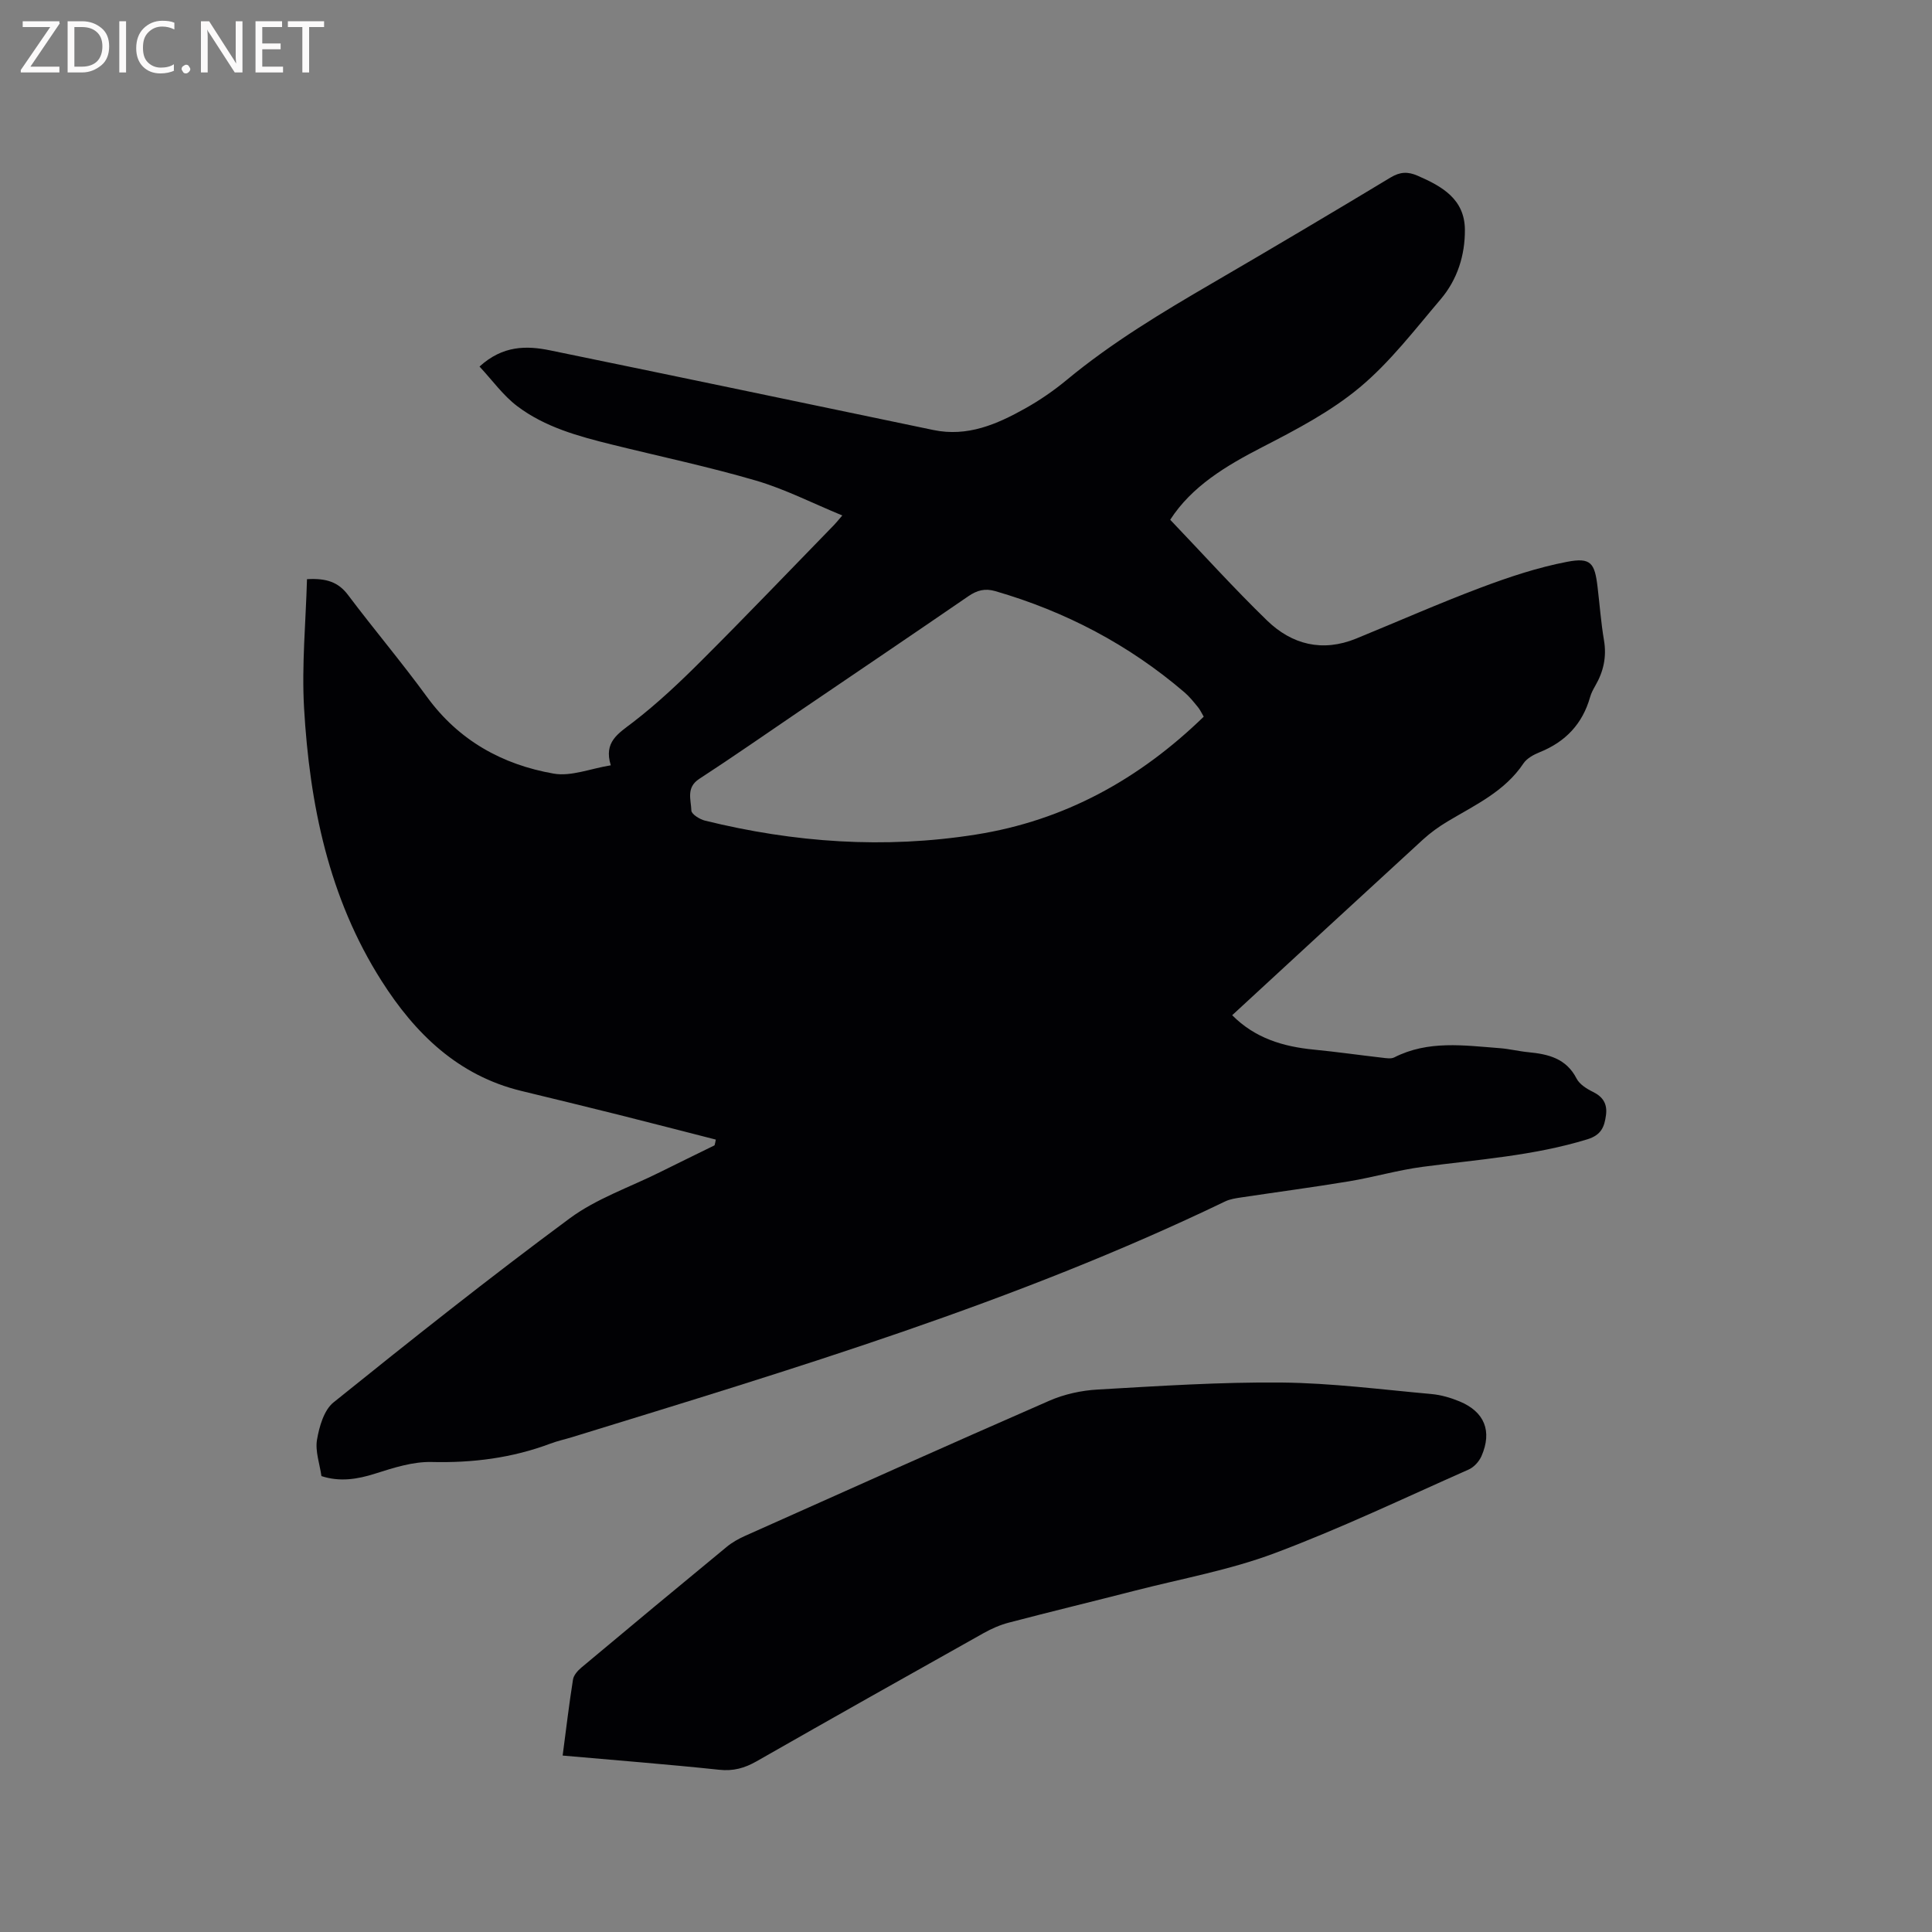 <svg enable-background="new 0 0 400 400" viewBox="0 0 400 400" xmlns="http://www.w3.org/2000/svg"><rect x="0" y="0" width="400" height="400" fill="#808080" stroke="none"/><path d="m148.2 235.94c-6.74-1.72-13.47-3.47-20.21-5.16-6.67-1.67-13.35-3.29-20.04-4.91-13.13-3.18-22.04-11.91-28.96-22.8-10.94-17.19-14.89-36.57-16.04-56.53-.5-8.82.36-17.71.61-26.63 4.04-.23 6.5.61 8.51 3.29 5.35 7.11 11.11 13.92 16.35 21.11 6.58 9.02 15.6 14 26.22 15.86 3.6.63 7.6-1.04 11.82-1.72-1.51-4.84 1.52-6.56 4.56-8.89 5.09-3.91 9.8-8.37 14.35-12.92 9.23-9.21 18.24-18.64 27.34-27.98.36-.37.68-.77 1.68-1.94-6.2-2.55-11.85-5.45-17.84-7.21-9.84-2.88-19.9-5-29.87-7.47-6.91-1.71-13.83-3.59-19.58-7.94-2.93-2.21-5.16-5.36-7.82-8.21 4.82-4.39 9.73-4.36 14.67-3.34 26.45 5.43 52.87 10.97 79.3 16.48 7.04 1.47 13.14-1.18 19.01-4.47 3.04-1.7 5.95-3.71 8.63-5.93 9.35-7.74 19.69-13.94 30.13-20.02 12.36-7.2 24.66-14.49 36.9-21.87 1.96-1.18 3.56-1.24 5.58-.36 5.07 2.2 9.74 4.84 9.79 11.17.04 5.29-1.56 10.34-5.01 14.4-5.36 6.3-10.46 13-16.75 18.25-6 5.01-13.17 8.76-20.18 12.37-7.56 3.89-14.62 8.13-19.07 15.04 6.71 7.02 13.15 14.16 20.03 20.84 5.17 5.02 11.49 6.61 18.47 3.76 8.61-3.52 17.13-7.29 25.83-10.56 5.8-2.18 11.76-4.17 17.83-5.33 4.94-.95 5.73.23 6.32 5.22.44 3.68.71 7.39 1.33 11.04.58 3.43-.11 6.48-1.81 9.41-.42.73-.83 1.5-1.06 2.31-1.57 5.57-5.1 9.29-10.45 11.44-1.24.5-2.64 1.26-3.35 2.31-3.89 5.83-10.02 8.61-15.73 12.03-1.8 1.08-3.54 2.33-5.09 3.75-13.13 12.03-26.21 24.12-39.49 36.36 4.74 4.77 10.55 6.5 16.89 7.12 4.74.46 9.46 1.14 14.19 1.68.81.09 1.79.27 2.46-.06 7.04-3.59 14.46-2.48 21.84-1.92 2 .15 3.97.65 5.97.84 4.11.4 7.81 1.28 9.95 5.45.62 1.2 2.1 2.13 3.39 2.76 2.12 1.04 3.01 2.53 2.7 4.82-.32 2.41-.96 4.11-3.85 5-11.14 3.42-22.67 4.18-34.11 5.7-5.13.68-10.14 2.15-15.25 3-7.41 1.23-14.85 2.21-22.28 3.33-1.13.17-2.33.34-3.35.83-43.38 20.9-89.33 34.67-135.16 48.79-1.52.47-3.08.8-4.56 1.36-7.94 2.98-16.1 4.01-24.59 3.8-3.87-.09-7.88 1.2-11.65 2.4-3.76 1.2-7.37 1.75-11.15.52-.36-2.55-1.32-5.15-.92-7.52.47-2.73 1.44-6.14 3.41-7.73 16.1-12.96 32.29-25.82 48.91-38.11 5.53-4.09 12.37-6.42 18.62-9.53 3.78-1.88 7.58-3.73 11.37-5.59.12-.4.19-.8.26-1.19zm101.02-87.56c-.44-.74-.75-1.43-1.21-1.99-.87-1.06-1.74-2.16-2.78-3.05-11.51-9.86-24.61-16.73-39.15-20.95-2.17-.63-3.79-.18-5.59 1.05-11.61 7.97-23.28 15.86-34.93 23.77-6.92 4.7-13.78 9.49-20.79 14.05-2.78 1.81-1.69 4.33-1.63 6.56.02.74 1.72 1.81 2.81 2.08 18.5 4.56 37.18 5.88 56.07 2.89 18.41-2.9 33.89-11.49 47.2-24.41z" fill="#010104"/><path d="m116.49 363.47c.72-5.48 1.33-10.62 2.14-15.73.14-.91.98-1.85 1.74-2.49 10-8.37 20.02-16.7 30.09-24.99 1.12-.93 2.45-1.67 3.79-2.27 20.97-9.37 41.92-18.78 62.97-27.97 3.1-1.36 6.65-2.14 10.03-2.33 12.68-.73 25.39-1.57 38.08-1.45 10.35.1 20.7 1.45 31.04 2.38 1.97.18 3.97.76 5.8 1.52 5.18 2.14 6.81 6.15 4.56 11.32-.49 1.12-1.56 2.31-2.66 2.79-13.35 5.91-26.56 12.23-40.22 17.34-9.26 3.47-19.17 5.25-28.8 7.72-8.71 2.24-17.46 4.35-26.16 6.63-1.81.47-3.59 1.25-5.23 2.17-15.7 8.8-31.39 17.63-47.02 26.55-2.48 1.41-4.81 2.07-7.75 1.75-10.64-1.13-21.29-1.95-32.4-2.94z" fill="#010104"/><g fill="#fbfafa"><path d="m12.4 4.8-6.1 9h6v1.2h-8v-.5l6.1-8.9h-5.7v-1.2h7.6v.4z"/><path d="m14 15v-10.6h3c1.6 0 2.9.5 4 1.4s1.6 2.2 1.6 3.8-.5 3-1.6 3.9-2.4 1.5-4 1.5zm1.4-9.4v8.2h1.6c1.3 0 2.4-.4 3.1-1.1s1.1-1.8 1.1-3.1-.4-2.3-1.2-3-1.8-1-3.1-1z"/><path d="m26.1 4.4v10.6h-1.4v-10.6z"/><path d="m36.1 14.6c-.8.4-1.8.6-2.9.6-1.5 0-2.7-.5-3.6-1.4s-1.4-2.2-1.4-3.8c0-1.7.5-3.1 1.5-4.1s2.3-1.6 3.9-1.6c1 0 1.8.1 2.5.4v1.4c-.8-.4-1.6-.6-2.5-.6-1.2 0-2.1.4-2.9 1.2s-1.1 1.8-1.1 3.2c0 1.3.3 2.3 1 3s1.6 1.1 2.7 1.1c1 0 2-.2 2.7-.7v1.3z"/><path d="m37.6 14.3c0-.2.1-.5.3-.6s.4-.3.6-.3c.3 0 .5.1.6.3s.3.4.3.6-.1.4-.3.6-.4.3-.6.3c-.3 0-.5-.1-.6-.3s-.3-.4-.3-.6z"/><path d="m50.2 15h-1.6l-5.3-8.2c-.2-.2-.3-.5-.4-.7 0 .2.1.7.1 1.5v7.4h-1.4v-10.6h1.7l5.2 8.1c.2.4.4.6.4.7 0-.3-.1-.8-.1-1.5v-7.3h1.4z"/><path d="m58.6 15h-5.7v-10.6h5.5v1.2h-4.1v3.4h3.8v1.2h-3.8v3.6h4.3z"/><path d="m67.1 5.6h-3.1v9.4h-1.4v-9.4h-3v-1.2h7.5z"/></g></svg>